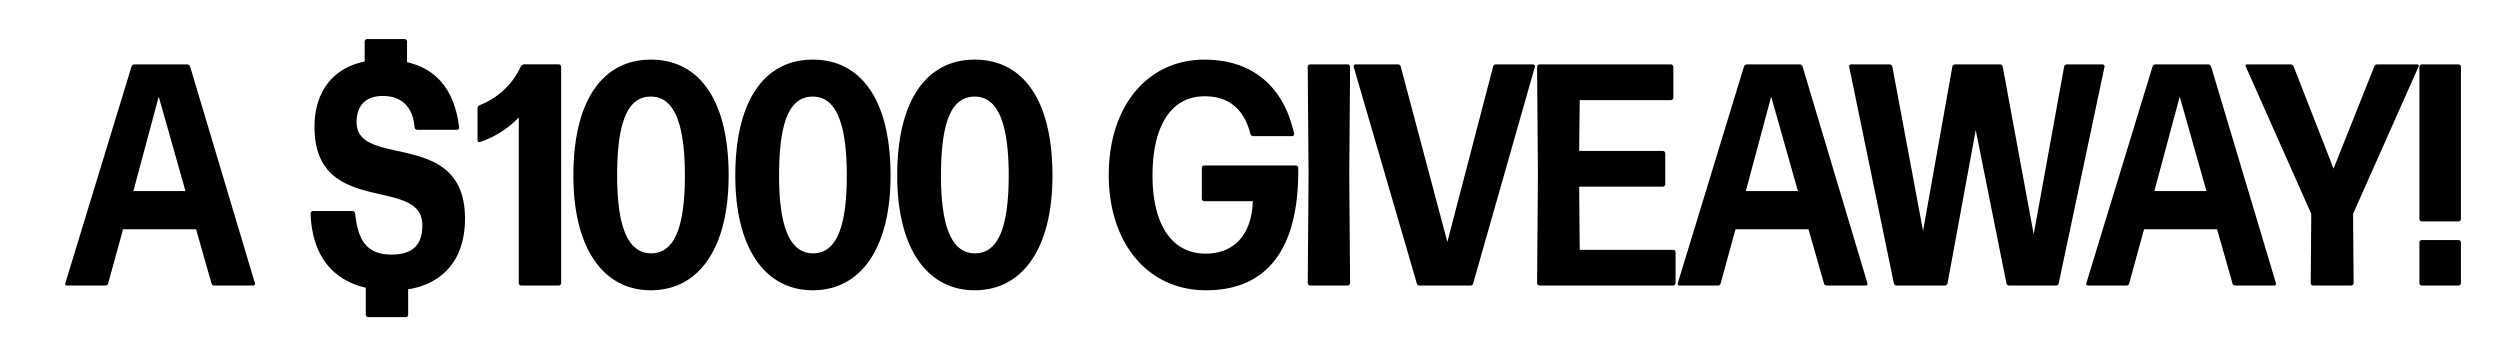 <svg xmlns="http://www.w3.org/2000/svg" xmlns:xlink="http://www.w3.org/1999/xlink" width="575.418" height="81.995" viewBox="0 0 575.418 81.995">
  <defs>
    <filter id="Path_2676" x="0" y="0" width="575.418" height="81.995" filterUnits="userSpaceOnUse">
      <feOffset dx="15" dy="3" input="SourceAlpha"/>
      <feGaussianBlur stdDeviation="3" result="blur"/>
      <feFlood flood-color="#f6d9ff"/>
      <feComposite operator="in" in2="blur"/>
      <feComposite in="SourceGraphic"/>
    </filter>
  </defs>
  <g transform="matrix(1, 0, 0, 1, 0, 0)" filter="url(#Path_2676)">
    <path id="Path_2676-2" data-name="Path 2676" d="M14.9-14.161,20.733-35.9l6.158,21.744ZM42.542,7.582A.4.4,0,0,0,42.862,7L27.981-42.741a.765.765,0,0,0-.706-.582H15.152a.765.765,0,0,0-.706.582L-.755,7a.4.4,0,0,0,.321.582H8.481A.648.648,0,0,0,9.123,7l3.4-12.363H29.328L32.856,7a.648.648,0,0,0,.641.582Zm35.6.873c8.21-1.382,13.085-6.981,13.085-16.29,0-20.871-24.952-11.344-24.952-22.18,0-4.218,2.5-6.036,6.03-6.036,4.362,0,6.927,2.545,7.312,7.2a.638.638,0,0,0,.577.582H89.43a.5.5,0,0,0,.449-.582c-1.09-8.8-5.388-13.453-11.995-14.981v-4.727a.593.593,0,0,0-.513-.582H68.648a.593.593,0,0,0-.513.582v4.581c-7.441,1.527-11.546,7.054-11.546,15.053C56.589-7.98,81.412-17.8,81.412-6.307c0,4.8-2.5,6.763-7.12,6.763C68.263.456,66.531-3.326,65.954-9c-.064-.291-.321-.582-.577-.582H56.2A.593.593,0,0,0,55.691-9c.321,9.817,5.2,15.344,12.7,17.089v6.181a.593.593,0,0,0,.513.582h8.724a.593.593,0,0,0,.513-.582Zm35.215-51.2a.593.593,0,0,0-.513-.582h-8.018a.963.963,0,0,0-.77.509,17.233,17.233,0,0,1-9.429,8.872.849.849,0,0,0-.513.8v7.272a.424.424,0,0,0,.513.436,22.137,22.137,0,0,0,8.98-5.672V7a.593.593,0,0,0,.513.582h8.724A.593.593,0,0,0,113.356,7Zm38.55,25.016c0-17.889-7.12-26.689-17.9-26.689-10.84,0-17.832,9.017-17.832,26.689,0,17.017,7.056,26.4,17.832,26.4C144.85,8.673,151.906-.708,151.906-17.724Zm-25.657,0c0-12.872,2.63-18.18,7.761-18.18,5.067,0,7.826,5.527,7.826,18.18S139.077.165,134.074.165,126.249-5.144,126.249-17.724Zm62.925,0c0-17.889-7.12-26.689-17.9-26.689-10.84,0-17.832,9.017-17.832,26.689,0,17.017,7.056,26.4,17.832,26.4C182.118,8.673,189.174-.708,189.174-17.724Zm-25.657,0c0-12.872,2.63-18.18,7.761-18.18,5.067,0,7.826,5.527,7.826,18.18S176.345.165,171.342.165,163.516-5.144,163.516-17.724Zm62.925,0c0-17.889-7.12-26.689-17.9-26.689-10.84,0-17.832,9.017-17.832,26.689,0,17.017,7.056,26.4,17.832,26.4C219.385,8.673,226.441-.708,226.441-17.724Zm-25.657,0c0-12.872,2.63-18.18,7.761-18.18,5.067,0,7.825,5.527,7.825,18.18S213.612.165,208.609.165,200.783-5.144,200.783-17.724Zm82.232-1.745a.593.593,0,0,0-.513-.582H261.335a.593.593,0,0,0-.513.582v7.054a.593.593,0,0,0,.513.582H272.56C272.3-3.98,268.134.238,261.72.238c-7.954,0-12.251-6.909-12.251-17.962,0-11.272,4.169-18.253,11.995-18.253,5.516,0,9.044,2.909,10.52,8.581a.648.648,0,0,0,.641.582h9.044a.458.458,0,0,0,.385-.582C279.68-38.159,272.56-44.413,261.4-44.413c-12.893,0-22,10.472-22,26.543,0,15.78,9.044,26.543,22.386,26.543C275.639,8.673,283.208-.562,283.015-19.47ZM294.433,7.582A.593.593,0,0,0,294.946,7l-.192-24.871.192-24.871a.593.593,0,0,0-.513-.582h-8.724a.593.593,0,0,0-.513.582l.192,24.871L285.2,7a.593.593,0,0,0,.513.582Zm43.04-50.323a.458.458,0,0,0-.385-.582h-8.6a.648.648,0,0,0-.641.582L317.332-2.453,306.62-42.741a.648.648,0,0,0-.641-.582h-9.814a.458.458,0,0,0-.385.582L310.276,7a.648.648,0,0,0,.641.582h11.738A.648.648,0,0,0,323.3,7ZM369.352,7.582A.593.593,0,0,0,369.866,7V-.053a.593.593,0,0,0-.513-.582H347.8l-.128-14.544h19.307a.592.592,0,0,0,.513-.582v-7.054a.592.592,0,0,0-.513-.582H347.672L347.8-35.1h21.039a.593.593,0,0,0,.513-.582v-7.054a.593.593,0,0,0-.513-.582H338.5a.592.592,0,0,0-.513.582l.192,24.871L337.986,7a.592.592,0,0,0,.513.582ZM386.03-14.161,391.867-35.9l6.158,21.744ZM413.676,7.582A.4.4,0,0,0,414,7L399.115-42.741a.765.765,0,0,0-.706-.582H386.286a.765.765,0,0,0-.706.582L370.379,7a.4.4,0,0,0,.321.582h8.916A.648.648,0,0,0,380.257,7l3.4-12.363h16.806L403.99,7a.648.648,0,0,0,.641.582Zm43.746,0A.648.648,0,0,0,458.063,7l10.519-49.741a.458.458,0,0,0-.385-.582h-8.275a.7.7,0,0,0-.641.582L452.29-4.2l-7.12-38.542a.7.7,0,0,0-.641-.582H434.2a.7.7,0,0,0-.641.582L426.825-5l-7.056-37.742a.7.7,0,0,0-.641-.582h-8.916a.458.458,0,0,0-.385.582L420.09,7a.648.648,0,0,0,.642.582h11.1A.7.7,0,0,0,432.47,7l6.478-35.2L446,7a.648.648,0,0,0,.641.582Zm22.643-21.744L485.9-35.9l6.158,21.744ZM507.71,7.582A.4.4,0,0,0,508.031,7L493.149-42.741a.765.765,0,0,0-.706-.582H480.321a.765.765,0,0,0-.706.582L464.413,7a.4.4,0,0,0,.321.582h8.916A.648.648,0,0,0,474.291,7l3.4-12.363H494.5L498.024,7a.648.648,0,0,0,.641.582ZM525.8-8.925l15.074-33.888a.328.328,0,0,0-.257-.509h-9.237a.79.79,0,0,0-.706.509l-9.365,23.489-9.172-23.489a.789.789,0,0,0-.706-.509H501.36a.328.328,0,0,0-.257.509L516.177-8.925,516.049,7a.593.593,0,0,0,.513.582h8.852A.592.592,0,0,0,525.927,7Zm24.31,1.745a.592.592,0,0,0,.513-.582V-42.741a.592.592,0,0,0-.513-.582h-8.531a.593.593,0,0,0-.513.582V-7.762a.593.593,0,0,0,.513.582Zm0,14.762A.592.592,0,0,0,550.622,7V-2.308a.592.592,0,0,0-.513-.582h-8.531a.593.593,0,0,0-.513.582V7a.593.593,0,0,0,.513.582Z" transform="translate(0.8 55.14)"/>
  </g>
</svg>
